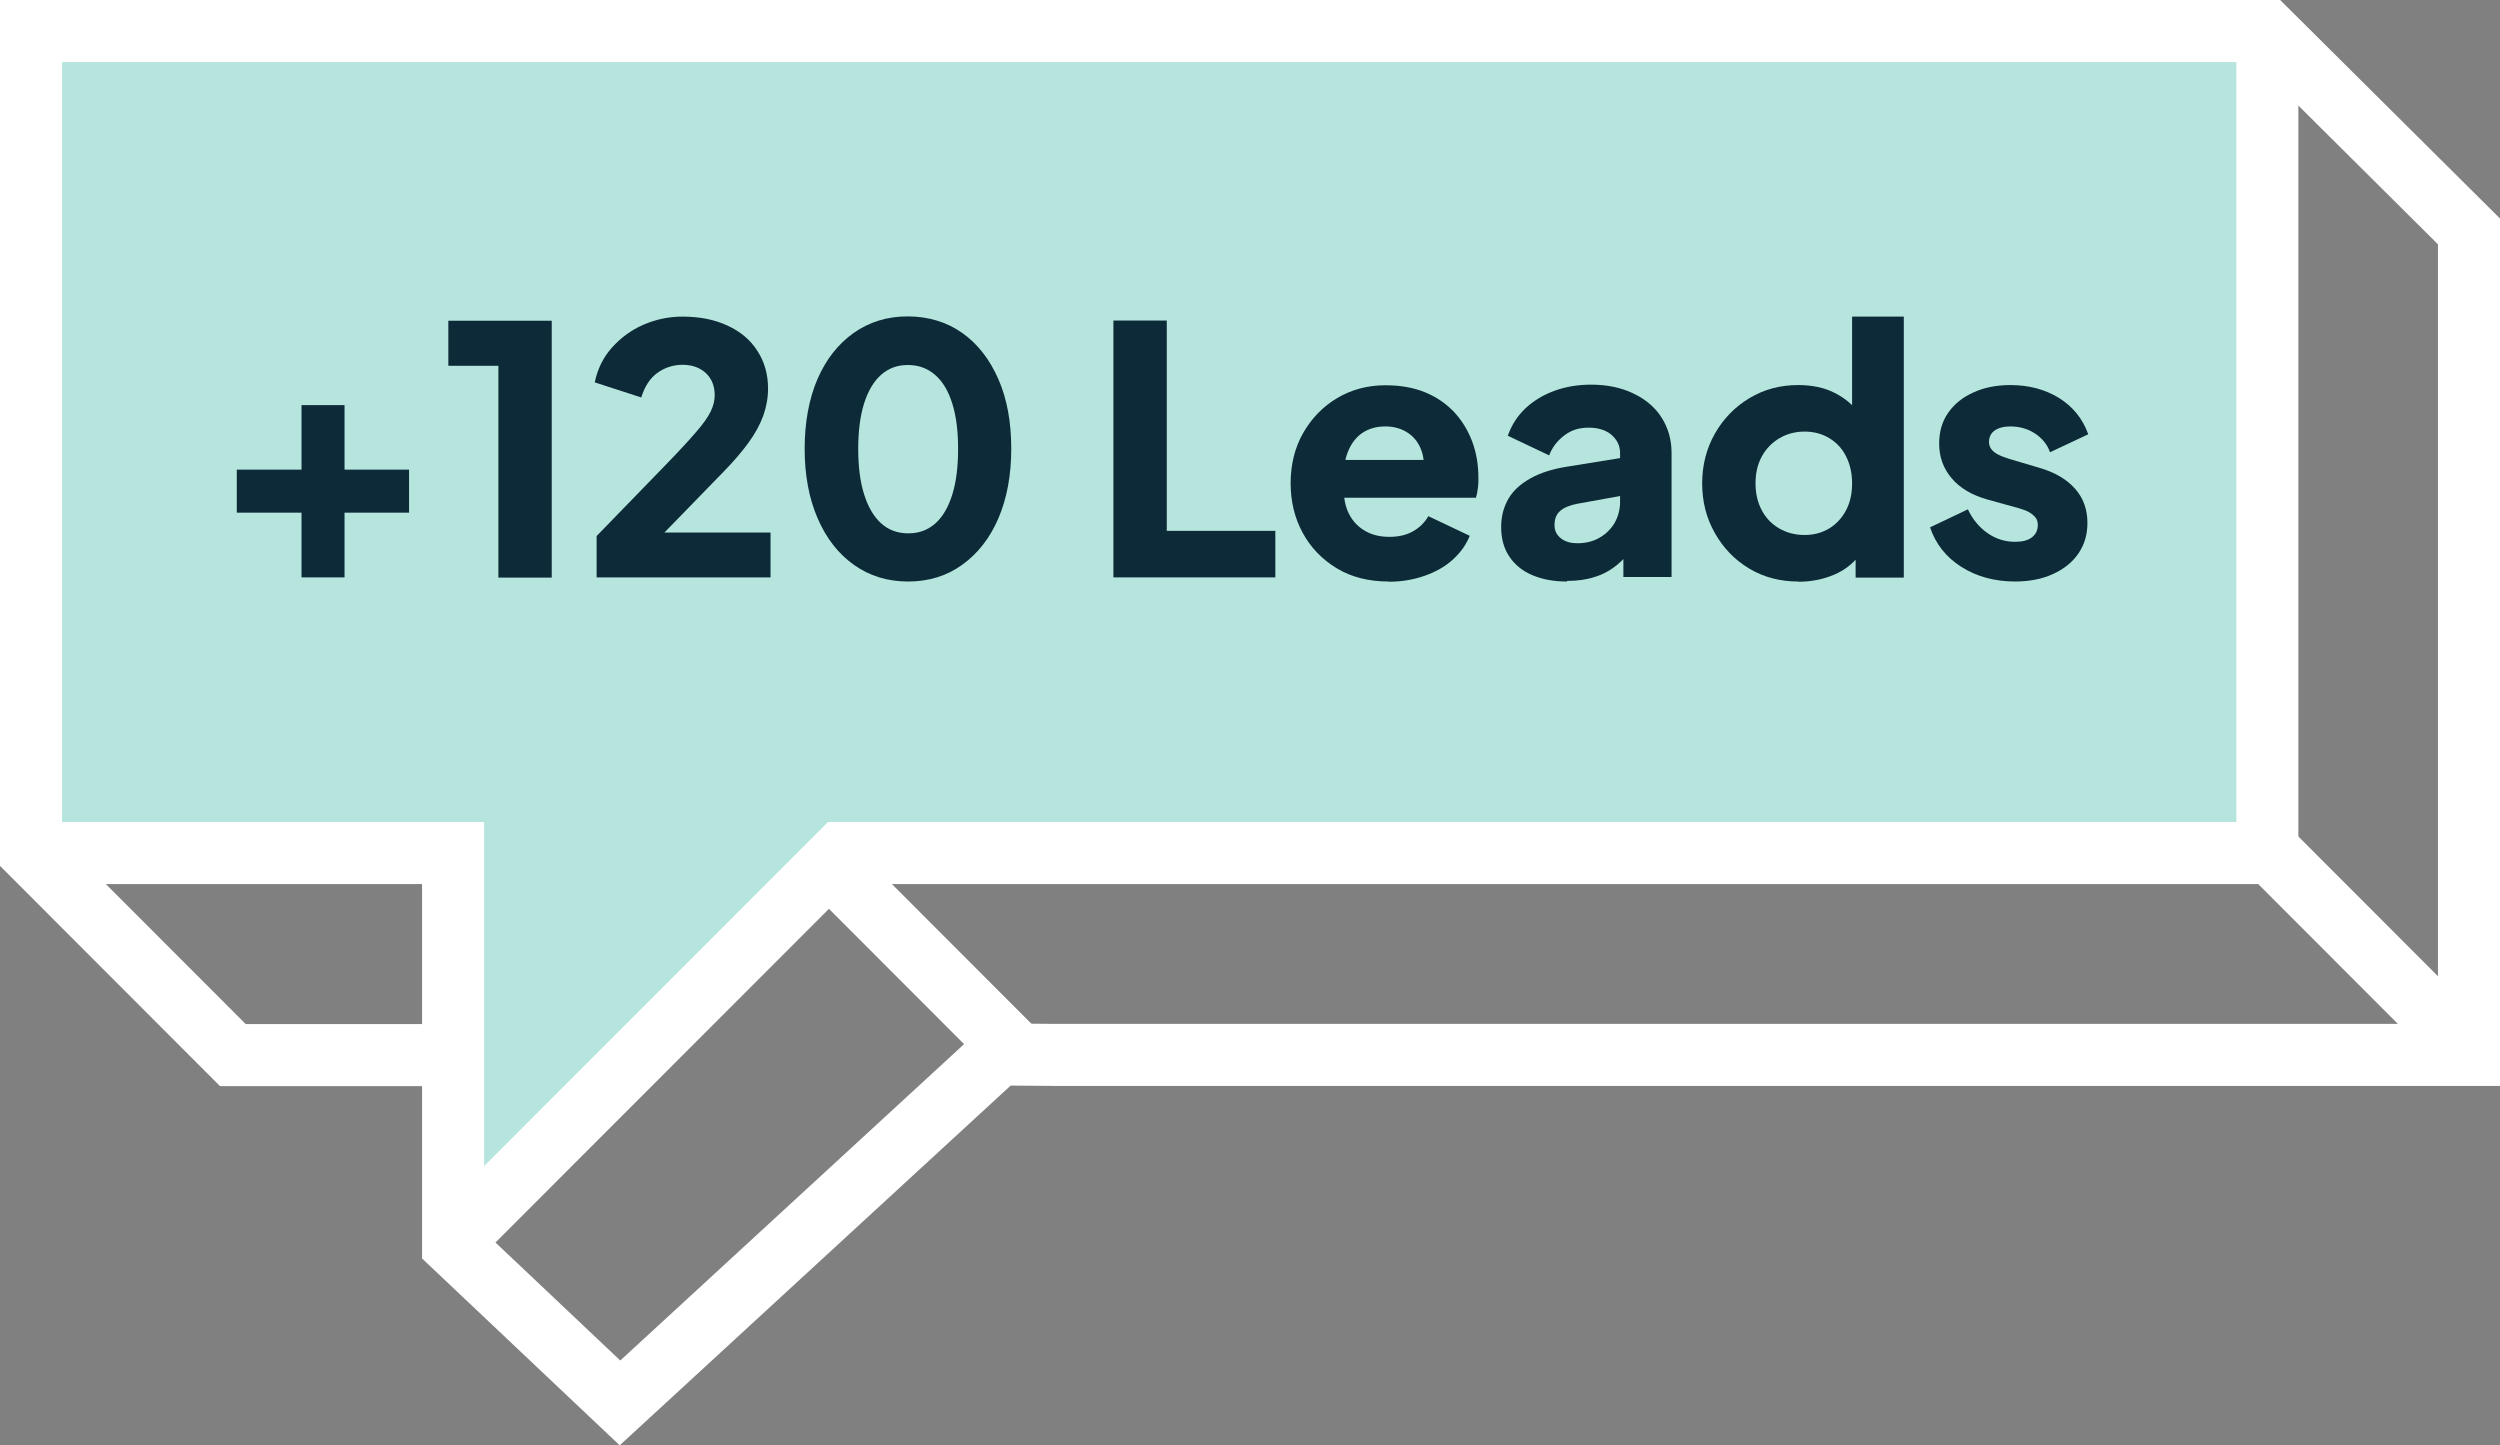 <svg xmlns="http://www.w3.org/2000/svg" id="Layer_2" viewBox="0 0 120.89 69.89"><rect x="0" y="0" width="120.89" height="69.89" fill="#808080" stroke="none"/><defs><style>.cls-1{fill:none;stroke:#fff;stroke-miterlimit:10;stroke-width:3px;}.cls-2{fill:#0c2a38;}.cls-2,.cls-3{stroke-width:0px;}.cls-3{fill:#b5e5dc;}</style></defs><g id="Layer_4"><polygon class="cls-3" points="109.53 2.62 109.53 39.9 39.97 39.9 23.34 56.53 23.34 39.9 2.93 39.9 2.93 2.62 109.53 2.62"></polygon><path class="cls-2" d="m14.58,27.92v-3.13h-3.13v-2.08h3.13v-3.12h2.08v3.12h3.12v2.08h-3.12v3.13h-2.08Z"></path><path class="cls-2" d="m24.1,27.92v-10.23h-2.42v-2.18h5v12.42h-2.58Z"></path><path class="cls-2" d="m28.85,27.92v-2l3.33-3.43c.66-.68,1.15-1.21,1.49-1.61.34-.39.57-.72.7-.99s.19-.53.19-.78c0-.46-.15-.81-.44-1.08-.29-.26-.66-.39-1.11-.39s-.86.13-1.22.39c-.36.26-.62.66-.78,1.19l-2.25-.73c.13-.64.41-1.21.83-1.68s.93-.85,1.53-1.11c.6-.26,1.23-.39,1.88-.39.82,0,1.54.14,2.17.43s1.11.69,1.45,1.22c.34.52.52,1.13.52,1.83,0,.44-.08.88-.23,1.31-.16.43-.39.86-.71,1.3-.32.44-.72.91-1.22,1.42l-2.85,2.93h5.13v2.17h-8.42Z"></path><path class="cls-2" d="m43.91,28.12c-.99,0-1.86-.27-2.61-.8s-1.34-1.28-1.76-2.25-.63-2.09-.63-3.37.21-2.41.62-3.37c.42-.96,1-1.7,1.75-2.23.75-.53,1.62-.8,2.61-.8s1.89.27,2.64.8c.75.53,1.33,1.28,1.75,2.24s.62,2.08.62,3.36-.21,2.4-.62,3.36-1,1.71-1.75,2.25c-.75.54-1.62.81-2.62.81Zm.02-2.33c.51,0,.94-.16,1.3-.48s.63-.79.82-1.4c.19-.61.28-1.34.28-2.2s-.09-1.59-.28-2.19c-.19-.61-.46-1.07-.83-1.39s-.8-.48-1.32-.48-.94.16-1.3.48-.63.79-.82,1.39c-.19.61-.28,1.34-.28,2.19s.09,1.57.28,2.18c.19.61.46,1.08.82,1.41.36.33.8.49,1.32.49Z"></path><path class="cls-2" d="m53.84,27.92v-12.42h2.58v10.17h5.25v2.25h-7.83Z"></path><path class="cls-2" d="m67.16,28.12c-.97,0-1.81-.21-2.52-.64-.71-.43-1.26-1-1.65-1.72-.39-.72-.58-1.52-.58-2.4s.2-1.72.61-2.43c.41-.71.95-1.27,1.64-1.68.69-.41,1.47-.62,2.33-.62.72,0,1.36.11,1.92.34.56.23,1.02.55,1.41.96.38.41.67.89.87,1.42.2.54.3,1.12.3,1.76,0,.18,0,.35-.03.52-.02.17-.05.32-.09.44h-6.82v-1.83h5.4l-1.18.87c.11-.48.11-.9-.02-1.28-.12-.37-.34-.67-.64-.88s-.68-.33-1.12-.33-.81.11-1.12.32-.54.52-.7.93c-.16.41-.22.91-.18,1.5-.04.51.02.96.18,1.35.17.39.42.69.77.91.34.22.76.33,1.25.33.44,0,.83-.09,1.14-.27.32-.18.56-.42.74-.73l2,.95c-.18.45-.46.83-.84,1.17s-.84.59-1.36.77c-.52.18-1.09.28-1.72.28Z"></path><path class="cls-2" d="m75.77,28.12c-.66,0-1.22-.11-1.7-.32-.48-.21-.84-.51-1.1-.91s-.38-.86-.38-1.41c0-.51.12-.96.35-1.36s.59-.72,1.07-.99c.48-.27,1.09-.46,1.81-.57l2.78-.45v1.83l-2.33.42c-.36.07-.63.18-.82.34-.19.16-.28.39-.28.69,0,.28.11.49.32.65.21.16.47.23.78.23.41,0,.77-.09,1.08-.27s.55-.42.73-.72c.17-.31.26-.64.26-1.01v-2.37c0-.34-.14-.63-.41-.87-.27-.23-.64-.35-1.11-.35s-.84.12-1.17.37-.59.57-.74.97l-2-.95c.18-.51.46-.95.85-1.32.39-.37.86-.65,1.4-.85.54-.2,1.14-.3,1.78-.3.77,0,1.44.14,2.03.42.59.28,1.05.66,1.37,1.16s.49,1.07.49,1.72v6h-2.33v-1.47l.57-.1c-.27.4-.56.73-.88.99-.32.26-.68.46-1.08.58-.4.13-.84.19-1.33.19Z"></path><path class="cls-2" d="m86.96,28.12c-.89,0-1.68-.21-2.38-.63-.7-.42-1.25-.99-1.66-1.72-.41-.72-.61-1.52-.61-2.4s.21-1.69.62-2.41.97-1.29,1.67-1.71c.7-.42,1.48-.63,2.35-.63.67,0,1.26.12,1.77.38s.92.6,1.22,1.06l-.38.5v-5.25h2.5v12.62h-2.33v-1.67l.23.52c-.31.44-.73.78-1.27,1.01s-1.11.34-1.73.34Zm.3-2.25c.46,0,.85-.11,1.2-.32.34-.21.61-.5.81-.88s.29-.81.29-1.3-.1-.92-.29-1.3c-.19-.38-.46-.67-.81-.88-.34-.21-.74-.32-1.2-.32s-.86.11-1.23.33c-.36.22-.64.51-.84.88-.2.37-.3.8-.3,1.29s.1.92.3,1.3c.2.38.48.67.84.88.36.21.77.32,1.23.32Z"></path><path class="cls-2" d="m97.45,28.12c-1,0-1.87-.24-2.61-.71-.74-.47-1.24-1.11-1.51-1.91l1.83-.87c.23.49.55.87.95,1.15.4.28.84.42,1.33.42.36,0,.63-.07.82-.22s.28-.34.28-.6c0-.13-.03-.25-.1-.34-.07-.09-.17-.18-.3-.26-.13-.08-.3-.14-.5-.2l-1.55-.43c-.74-.21-1.32-.55-1.72-1.03-.4-.47-.6-1.03-.6-1.67,0-.57.14-1.06.43-1.48.29-.42.69-.75,1.22-.99.52-.24,1.12-.36,1.8-.36.89,0,1.67.21,2.34.62.67.42,1.15,1,1.42,1.76l-1.85.87c-.13-.38-.38-.68-.73-.91-.35-.23-.75-.34-1.19-.34-.32,0-.57.07-.76.2-.18.13-.27.32-.27.55,0,.12.03.23.1.33.07.1.17.19.32.27.15.08.34.15.56.22l1.45.43c.76.22,1.33.56,1.73,1.01s.6,1,.6,1.66c0,.57-.15,1.06-.44,1.48-.29.42-.7.75-1.23.99-.52.24-1.14.36-1.85.36Z"></path><line class="cls-1" x1="109.64" y1="41.07" x2="119.15" y2="50.59"></line><line class="cls-1" x1="39.57" y1="41.31" x2="49.08" y2="50.83"></line><polyline class="cls-1" points="1.5 41.25 21.91 41.25 21.91 60.21 29.98 67.84 48.29 50.99 50.87 51.01 119.39 51.01 119.39 11.19 109.64 1.5 1.5 1.5 1.5 41.25 11.26 51.02 20.73 51.02"></polyline><polyline class="cls-1" points="109.64 1.5 109.64 41.25 40.66 41.25 22.11 59.81"></polyline></g></svg>